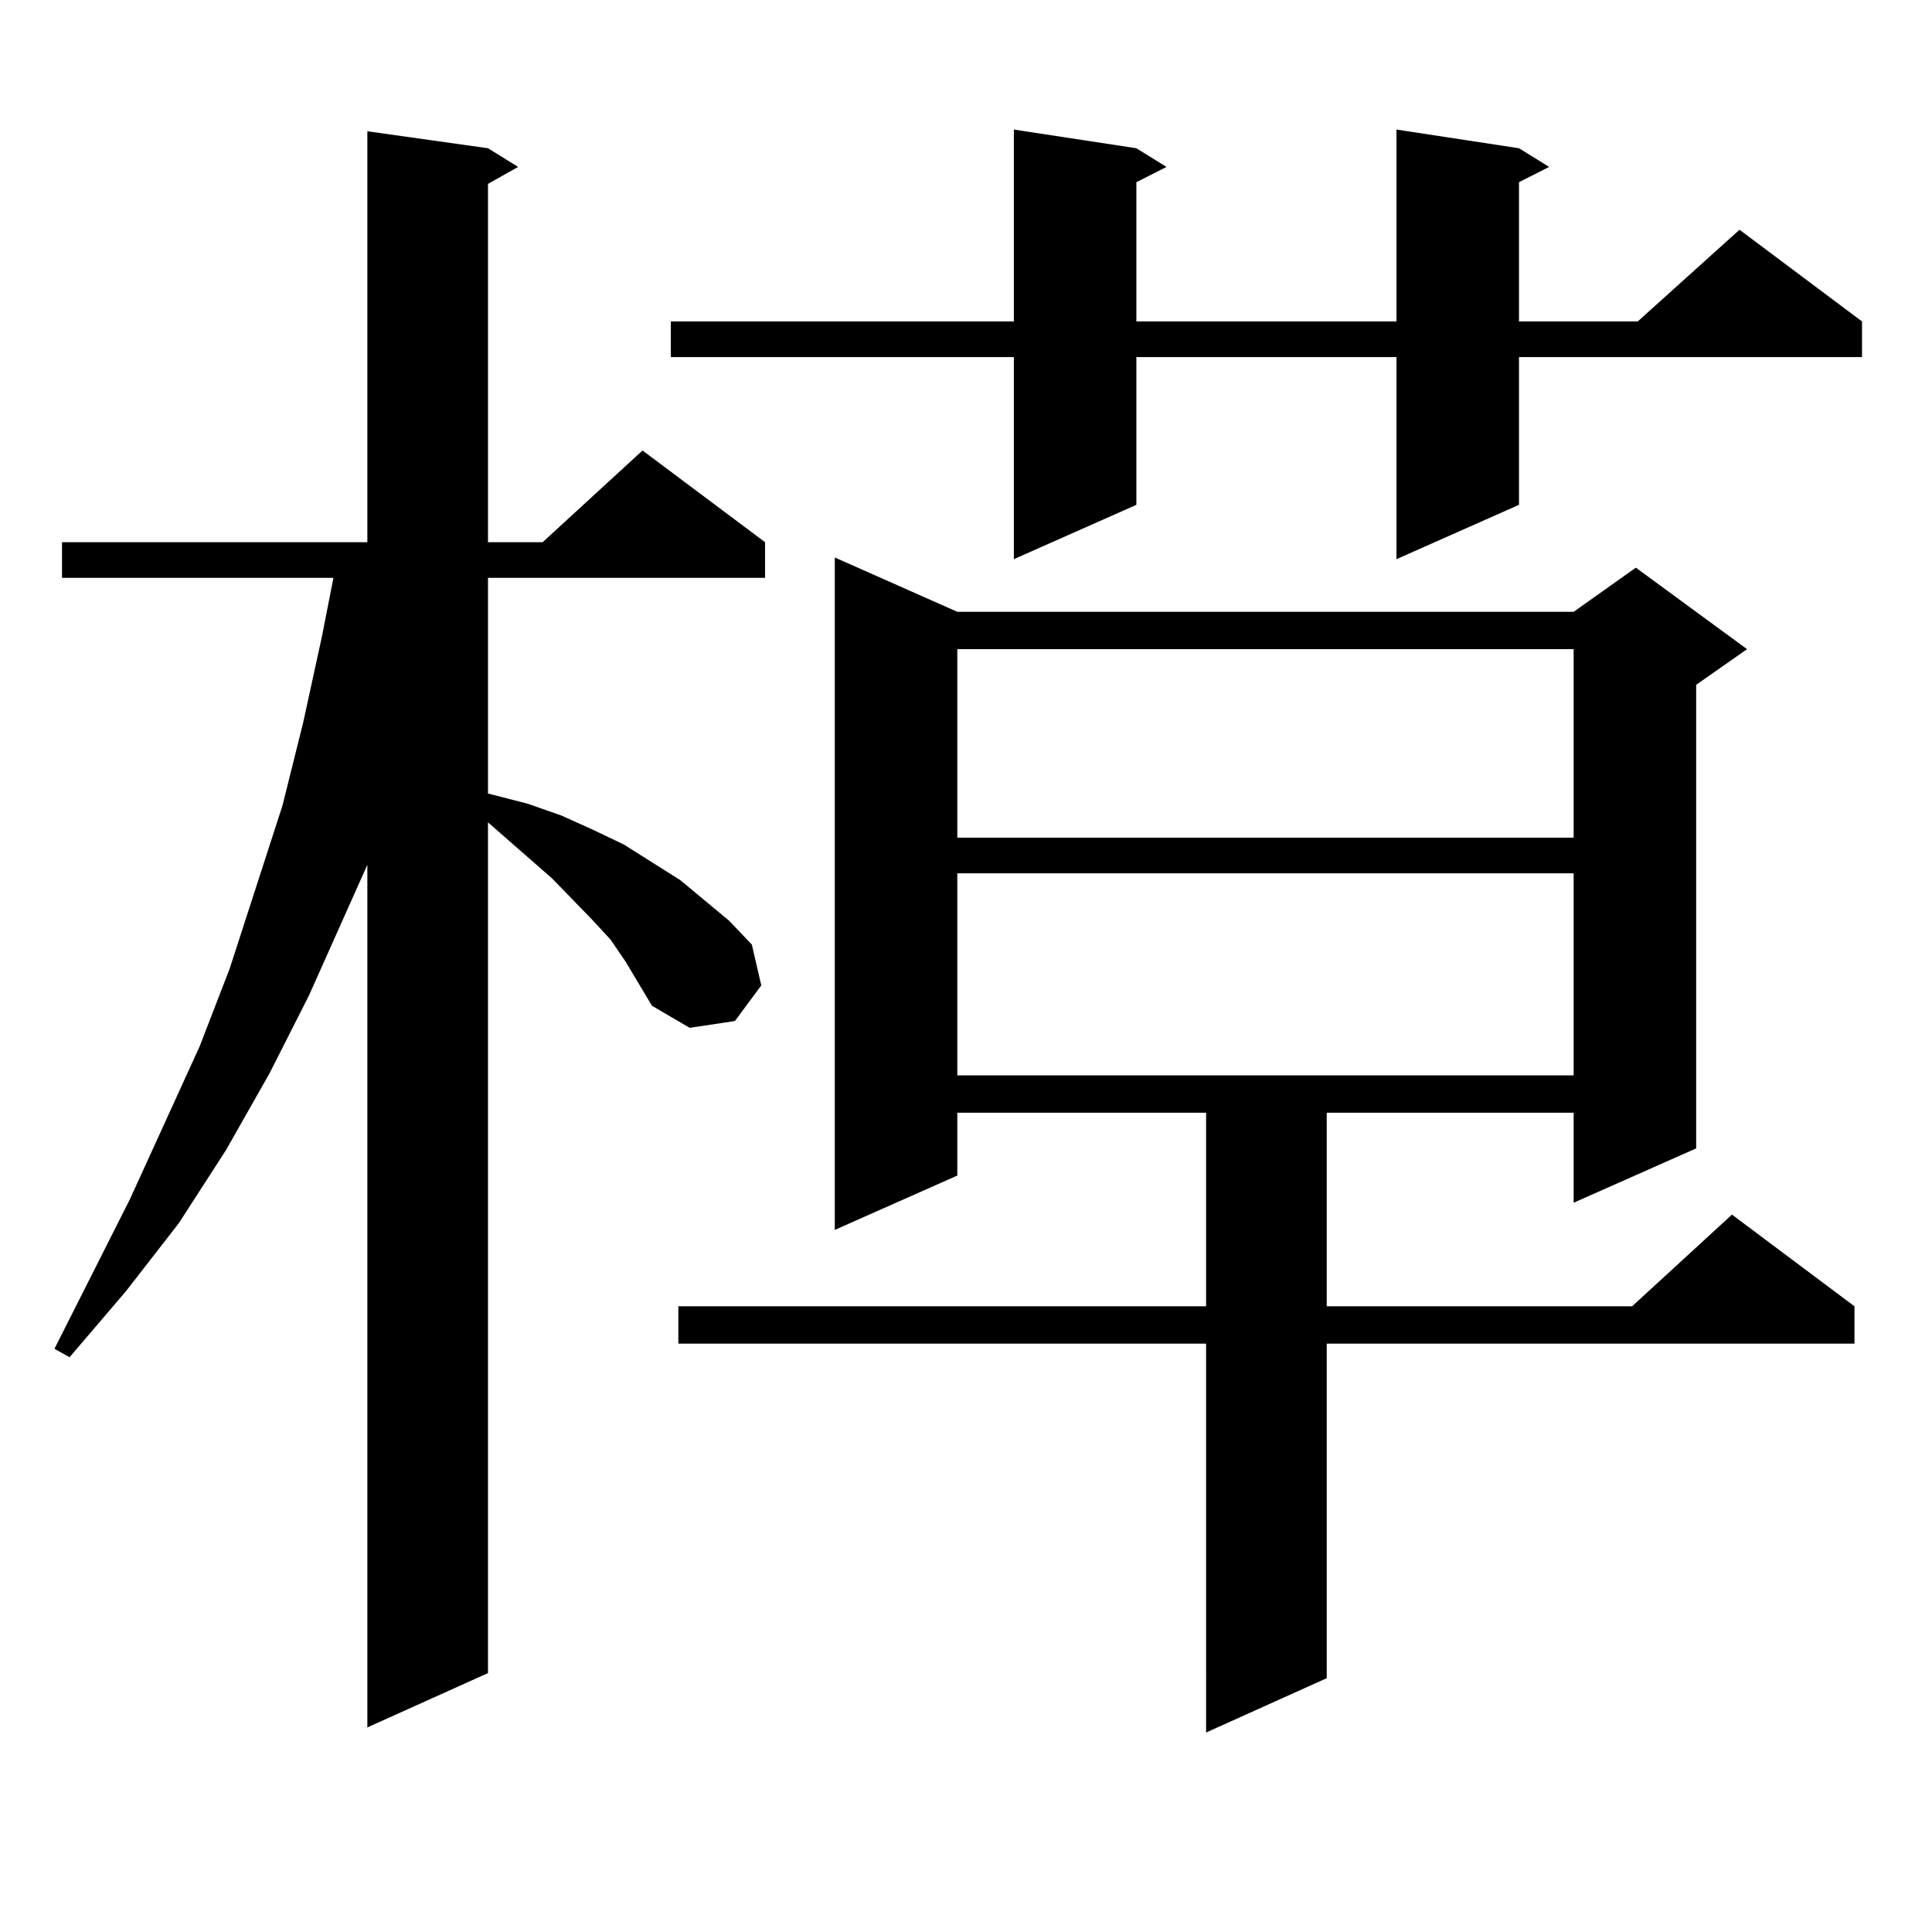 <?xml version="1.0" encoding="utf-8"?>
<!-- Generator: Adobe Illustrator 16.0.0, SVG Export Plug-In . SVG Version: 6.00 Build 0)  -->
<!DOCTYPE svg PUBLIC "-//W3C//DTD SVG 1.1//EN" "http://www.w3.org/Graphics/SVG/1.1/DTD/svg11.dtd">
<svg version="1.1" id="图层_1" xmlns="http://www.w3.org/2000/svg" xmlns:xlink="http://www.w3.org/1999/xlink" x="0px" y="0px"
	 width="1000px" height="1000px" viewBox="0 0 1000 1000" enable-background="new 0 0 1000 1000" xml:space="preserve">
<path d="M323.797,497.727l-7.805-11.426l-9.756-10.547l-20.487-21.094l-33.17-29.004v440.332l-62.438,28.125V447.629l-30.243,67.676
	l-20.487,40.43l-22.438,39.551l-24.39,37.793l-27.316,35.156l-29.268,34.277l-7.805-4.395l39.023-77.344l36.097-79.102l15.609-40.43
	l27.316-84.375l10.731-43.066l9.756-44.824l5.854-29.883H32.097v-18.457h158.045V67.941l62.438,8.789l15.609,9.668l-15.609,8.789
	v185.449h28.292l51.706-47.461l63.413,47.461v18.457H252.579v111.621l20.487,5.273l17.561,6.152l15.609,7.031l16.585,7.91
	l29.268,18.457l25.365,21.094l11.707,12.305l4.878,21.094l-13.658,18.457l-23.414,3.516l-19.512-11.426l-6.829-11.426
	L323.797,497.727z M786.225,76.73l15.609,9.668l-15.609,7.91v72.07h61.462l52.682-47.461l63.413,47.461v18.457H786.225v76.465
	l-63.413,28.125v-104.59H588.181v76.465l-63.413,28.125v-104.59H347.211v-18.457h177.557V67.063l63.413,9.668l15.609,9.668
	l-15.609,7.91v72.07h134.631V67.063L786.225,76.73z M495.5,316.672h319.017l32.194-22.852l57.56,42.188l-26.341,18.457v239.941
	l-63.413,28.125v-46.582H686.715v100.195H844.76l51.706-47.461l63.413,47.461v19.336H686.715v173.145l-62.438,28.125V695.48H351.113
	v-19.336h273.164V575.949H495.5v32.52l-63.413,28.125V288.547L495.5,316.672z M495.5,336.008v97.559h319.017v-97.559H495.5z
	 M495.5,452.023v104.59h319.017v-104.59H495.5z"/>
</svg>
